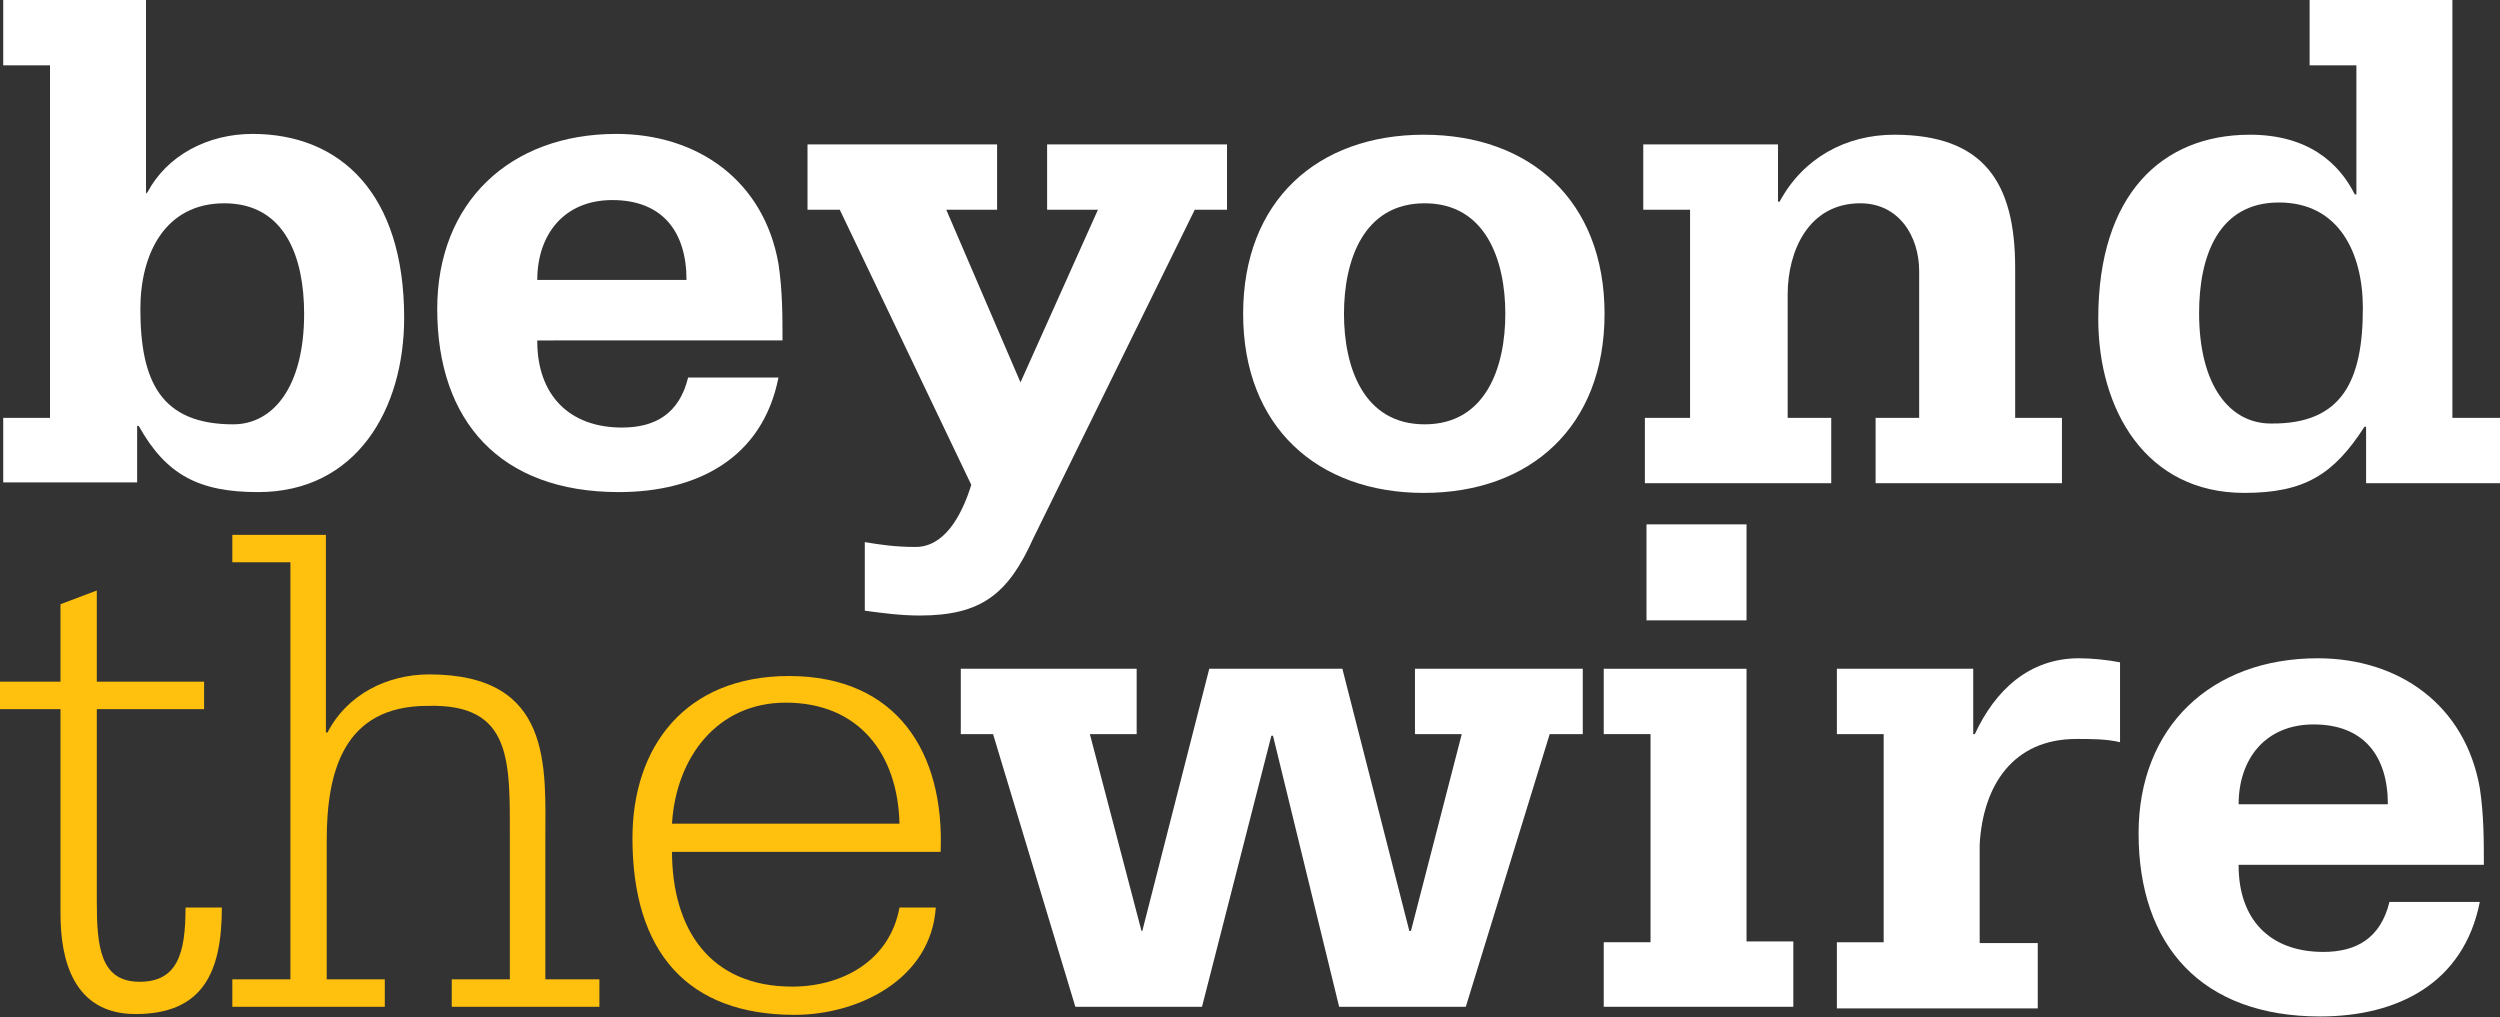 <?xml version="1.0" encoding="utf-8"?>
<!-- Generator: Adobe Illustrator 21.0.2, SVG Export Plug-In . SVG Version: 6.00 Build 0)  -->
<svg version="1.1" id="Layer_1" xmlns="http://www.w3.org/2000/svg" xmlns:xlink="http://www.w3.org/1999/xlink" x="0px" y="0px"
	 viewBox="0 0 309.9 126.1" style="enable-background:new 0 0 309.9 126.1;" xml:space="preserve">
<rect x="0" y="0" width="309.9" height="126.1" fill="#333333" stroke="none"/>
<style type="text/css">
	.st0{fill:#FFFFFF;}
	.st1{fill:#FFC10D;}
</style>
<g>
	<path class="st0" d="M0.4,51.8h5.8V8.1H0.4V0h17.7v24l0.2-0.2c2.4-4.5,7.4-7.2,13-7.2c10.9,0,18.8,7.4,18.8,22.8
		c0,11.3-5.9,21.6-18.1,21.6c-7.3,0-11.4-2.1-14.8-8.2H17v7H0.4V51.8z M37.7,38.9c0-6.9-2.3-13.7-9.9-13.7
		c-7.3,0-10.4,6.2-10.4,13.1c0,8.9,2.5,14.3,11.5,14.3C33.9,52.6,37.7,47.9,37.7,38.9"/>
</g>
<g>
	<path class="st0" d="M66.6,42.3c0,6.6,3.9,10.7,10.5,10.7c4.1,0,7.1-1.7,8.2-6.2h11.2c-2,10.1-10.2,14.2-19.8,14.2
		c-14.7,0-22.5-8.8-22.5-22.7c0-13.2,9-21.7,22.2-21.7c10.1,0,18.3,5.8,20.1,16.1c0.5,3.3,0.5,6.5,0.5,9.5H66.6z M85.1,34.7
		c0-6-3-9.9-9.2-9.9c-6,0-9.3,4.3-9.3,9.9H85.1z"/>
</g>
<g>
	<path class="st0" d="M152.1,26h-4l-20,40.7c-3.1,6.9-6.4,9.6-14.1,9.6c-2.3,0-4.6-0.3-6.8-0.6v-8.5c1.8,0.3,3.7,0.6,6.3,0.6
		c3.4,0,5.6-3.5,6.9-7.7L104.1,26h-4v-8.1h23.5V26h-6.3l9.2,21.4l9.6-21.4h-6.3v-8.1h22.3V26z"/>
</g>
<g>
	<path class="st0" d="M198.9,38.9c0,14-9.2,22.2-22.4,22.2c-13.2,0-22.4-8.2-22.4-22.2c0-14,9.2-22.2,22.4-22.2
		C189.7,16.7,198.9,24.9,198.9,38.9 M176.6,52.6c7.6,0,10-7.1,10-13.7s-2.4-13.7-10-13.7c-7.6,0-10,7.1-10,13.7S169,52.6,176.6,52.6
		"/>
</g>
<g>
	<path class="st0" d="M203.7,51.8h5.8V26h-5.8v-8.1h16.7V25h0.2c2.9-5.4,8.2-8.3,14.2-8.3c11.1,0,15,5.9,15,16.5v18.6h5.8v8.1h-23.1
		v-8.1h5.4V33.6c0-4.3-2.5-8.4-7.3-8.4c-6.4,0-9,5.9-9,11.3v15.3h5.4v8.1h-23.1V51.8z"/>
</g>
<g>
	<path class="st0" d="M304.1,51.8h5.8v8.1h-16.6v-7h-0.2c-3.8,5.9-7.4,8.2-14.9,8.2c-12.2,0-18.1-10.3-18.1-21.6
		c0-15.4,7.9-22.8,18.8-22.8c7.1,0,11,3.4,13,7.4h0.2v-16h-5.8V0h17.7V51.8z M292.9,38.2c0-6.9-3-13.1-10.4-13.1
		c-7.6,0-9.9,6.8-9.9,13.7c0,9,3.8,13.7,8.9,13.7C290.4,52.6,292.9,47.1,292.9,38.2"/>
</g>
<g>
	<path class="st1" d="M25.3,87.9H12v23.8c0,5.6,0.4,10,5.3,10c4.7,0,5.7-3.5,5.7-9.2h4.5c0,8.1-2.4,13.2-10.7,13.2
		c-7.8,0-9.3-6.9-9.3-12.4V87.9H0v-3.4h7.5v-9.6l4.5-1.7v11.3h13.3V87.9z"/>
</g>
<g>
	<path class="st1" d="M28.8,121.4H36V69.7h-7.2v-3.4h11.6v24.5h0.2c2.4-4.7,7.4-7.2,12.6-7.2c15.4,0,14.4,11.5,14.4,20.6v17.2h6.7
		v3.4H56v-3.4h7.2v-17.2c0-9.8,0.4-17-10.2-16.7c-10.5,0-12.5,8.3-12.5,16.7v17.2h7.2v3.4H28.8V121.4z"/>
</g>
<g>
	<path class="st1" d="M83.3,105.5c0,9.8,4.8,16.8,14.9,16.8c6.2,0,12.1-3.2,13.3-9.8h4.5c-0.6,8.9-9.6,13.3-17.5,13.3
		c-13.2,0-20.1-7.7-20.1-21.9c0-11.3,6.5-20.1,19.4-20.1c13.4,0,19.3,9.5,18.8,21.8H83.3z M111.5,102.1c-0.2-8.6-5-15-14.1-15
		c-8.5,0-13.6,6.8-14.1,15H111.5z"/>
</g>
<g>
	<polygon class="st0" points="196.2,91 192.1,91 181.7,124.8 166,124.8 157.8,91.2 157.6,91.2 149,124.8 133.3,124.8 123.1,91 
		119.1,91 119.1,82.9 140.9,82.9 140.9,91 135.1,91 141.5,115.4 141.6,115.4 149.9,82.9 166.4,82.9 174.7,115.4 174.9,115.4 
		181.2,91 175.4,91 175.4,82.9 196.2,82.9 	"/>
</g>
<g>
	<path class="st0" d="M198.8,116.8h5.8V91h-5.8v-8.1h17.7v33.8h5.8v8.1h-23.5V116.8z M216.5,76.9h-12.4V65h12.4V76.9z"/>
</g>
<g>
	<path class="st0" d="M227.7,116.8h5.8V91h-5.8v-8.1h16.9v8.1h0.2c2.5-5.4,6.7-9.4,12.9-9.4c1.7,0,3.5,0.2,5.1,0.5V92
		c-1.7-0.4-3.6-0.4-5.4-0.4c-7.9,0-11.6,5.8-12,13.1v12.2h7.2v8.1h-24.9V116.8z"/>
</g>
<g>
	<path class="st0" d="M277.5,107.3c0,6.6,3.8,10.7,10.5,10.7c4.1,0,7.1-1.7,8.2-6.2h11.2c-2,10.1-10.2,14.2-19.8,14.2
		c-14.7,0-22.5-8.8-22.5-22.7c0-13.2,9-21.7,22.2-21.7c10.1,0,18.3,5.8,20.1,16.1c0.5,3.3,0.5,6.5,0.5,9.5H277.5z M296,99.7
		c0-6-3-9.9-9.2-9.9c-6,0-9.3,4.3-9.3,9.9H296z"/>
</g>
</svg>
